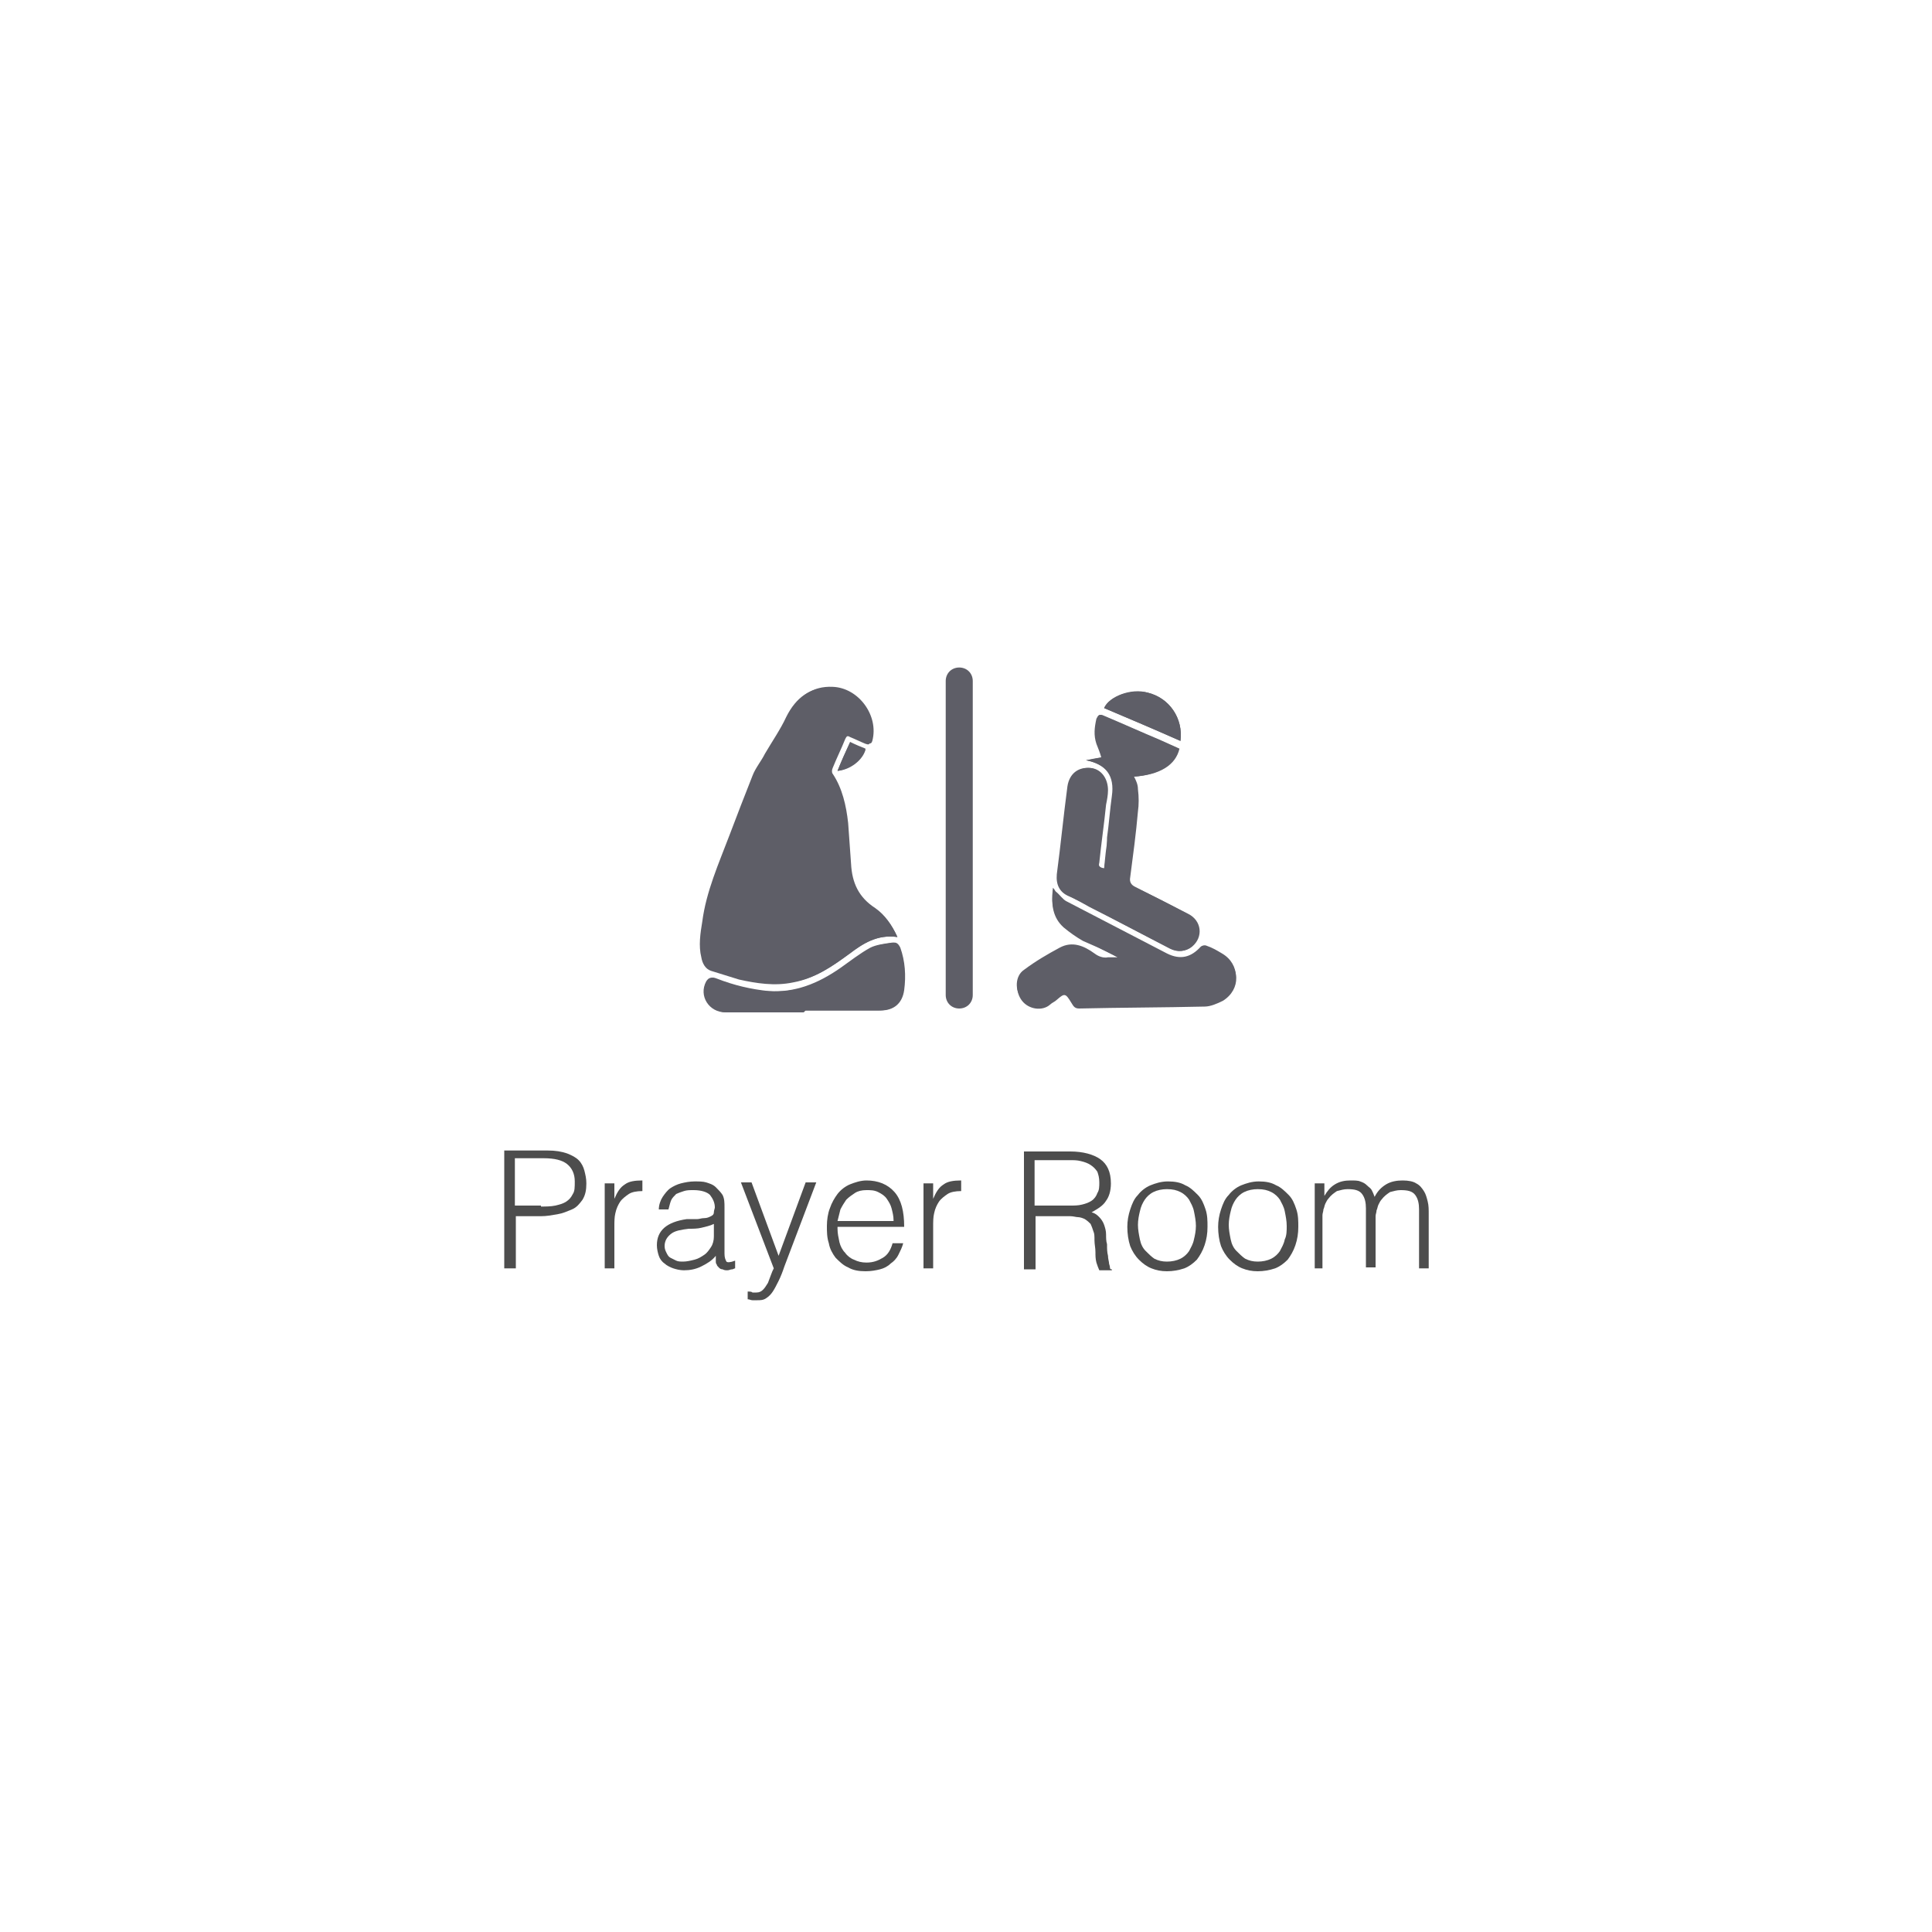 <?xml version="1.0" encoding="utf-8"?>
<!-- Generator: Adobe Illustrator 29.6.1, SVG Export Plug-In . SVG Version: 9.03 Build 0)  -->
<svg version="1.1" id="Layer_1" xmlns="http://www.w3.org/2000/svg" xmlns:xlink="http://www.w3.org/1999/xlink" x="0px" y="0px"
	 width="200px" height="200px" viewBox="0 0 200 200" style="enable-background:new 0 0 200 200;" xml:space="preserve">
<style type="text/css">
	.st0{enable-background:new    ;}
	.st1{fill:#4D4D4D;}
	.st2{fill:#5E5E67;}
</style>
<g class="st0">
	<g class="st0">
		<path class="st1" d="M52.2,131.3v-12.2h4.5c0.8,0,1.4,0.1,2,0.3c0.5,0.2,0.9,0.4,1.2,0.7s0.5,0.7,0.6,1.1c0.1,0.4,0.2,0.8,0.2,1.3
			c0,0.7-0.1,1.2-0.4,1.7c-0.3,0.4-0.6,0.8-1.1,1s-0.9,0.4-1.5,0.5c-0.6,0.1-1.1,0.2-1.7,0.2h-2.6v5.4H52.2z M56,124.9
			c0.5,0,1,0,1.5-0.1c0.4-0.1,0.8-0.2,1.1-0.4c0.3-0.2,0.5-0.4,0.7-0.8c0.2-0.3,0.2-0.7,0.2-1.3c0-0.8-0.3-1.4-0.8-1.8
			c-0.5-0.4-1.3-0.6-2.4-0.6h-3v4.9H56z"/>
		<path class="st1" d="M63.6,131.3h-1v-8.8h1v1.6h0c0.3-0.7,0.6-1.2,1.1-1.5c0.4-0.3,1-0.4,1.8-0.4v1.1c-0.6,0-1.1,0.1-1.4,0.3
			s-0.7,0.5-0.9,0.8c-0.2,0.3-0.4,0.7-0.5,1.2c-0.1,0.4-0.1,0.9-0.1,1.4V131.3z"/>
		<path class="st1" d="M72.2,126.2c0.2,0,0.4-0.1,0.7-0.1c0.3,0,0.5-0.1,0.7-0.2c0.2-0.1,0.3-0.2,0.3-0.4c0-0.2,0.1-0.4,0.1-0.5
			c0-0.5-0.2-0.9-0.5-1.3c-0.3-0.3-0.9-0.5-1.7-0.5c-0.4,0-0.7,0-1,0.1c-0.3,0.1-0.6,0.2-0.8,0.3c-0.2,0.2-0.4,0.4-0.5,0.6
			s-0.2,0.6-0.3,1h-1c0-0.5,0.2-1,0.4-1.3s0.5-0.7,0.8-0.9c0.3-0.2,0.7-0.4,1.1-0.5c0.4-0.1,0.9-0.2,1.4-0.2c0.4,0,0.9,0,1.2,0.1
			s0.7,0.2,1,0.5s0.5,0.5,0.7,0.8c0.2,0.4,0.2,0.8,0.2,1.3v4.8c0,0.4,0.1,0.6,0.2,0.8c0.1,0.1,0.4,0.1,0.9-0.1v0.8
			c-0.1,0-0.2,0.1-0.3,0.1c-0.2,0-0.3,0.1-0.5,0.1c-0.2,0-0.3,0-0.5-0.1c-0.2,0-0.3-0.1-0.4-0.2s-0.2-0.2-0.2-0.3
			c-0.1-0.1-0.1-0.2-0.1-0.4c0-0.1,0-0.3,0-0.5c-0.4,0.5-0.9,0.8-1.5,1.1s-1.2,0.4-1.8,0.4c-0.4,0-0.8-0.1-1.1-0.2s-0.7-0.3-0.9-0.5
			c-0.3-0.2-0.5-0.5-0.6-0.8s-0.2-0.7-0.2-1.1c0-1.5,1-2.4,3.1-2.7L72.2,126.2z M73.9,126.7c-0.4,0.2-0.9,0.3-1.3,0.4
			c-0.4,0.1-0.9,0.1-1.3,0.1c-0.8,0.1-1.4,0.2-1.8,0.5c-0.4,0.3-0.7,0.7-0.7,1.3c0,0.3,0.1,0.5,0.2,0.7c0.1,0.2,0.2,0.4,0.4,0.5
			c0.2,0.1,0.4,0.2,0.6,0.3s0.5,0.1,0.7,0.1c0.4,0,0.8-0.1,1.2-0.2s0.7-0.3,1-0.5c0.3-0.2,0.5-0.5,0.7-0.8s0.3-0.7,0.3-1.1V126.7z"
			/>
		<path class="st1" d="M77.5,133.7c0.1,0,0.3,0,0.4,0.1c0.1,0,0.3,0,0.4,0c0.3,0,0.5-0.1,0.7-0.3c0.2-0.2,0.3-0.4,0.5-0.7
			c0.1-0.3,0.2-0.5,0.3-0.8c0.1-0.3,0.2-0.5,0.3-0.7l-3.4-8.9h1.1l2.8,7.6l2.8-7.6h1.1l-3.3,8.7c-0.2,0.6-0.4,1.1-0.6,1.5
			s-0.4,0.8-0.6,1.1c-0.2,0.3-0.4,0.5-0.7,0.7c-0.3,0.2-0.6,0.2-0.9,0.2c-0.2,0-0.4,0-0.5,0c-0.2,0-0.3-0.1-0.5-0.1V133.7z"/>
		<path class="st1" d="M86.7,127.2c0,0.5,0.1,0.9,0.2,1.4c0.1,0.4,0.3,0.8,0.6,1.1c0.2,0.3,0.6,0.6,0.9,0.7c0.4,0.2,0.8,0.3,1.3,0.3
			c0.7,0,1.2-0.2,1.7-0.5s0.8-0.8,1-1.5h1.1c-0.1,0.4-0.3,0.8-0.5,1.2c-0.2,0.4-0.5,0.7-0.8,0.9c-0.3,0.3-0.7,0.5-1.1,0.6
			c-0.4,0.1-0.9,0.2-1.5,0.2c-0.7,0-1.3-0.1-1.8-0.4c-0.5-0.2-0.9-0.6-1.3-1c-0.3-0.4-0.6-0.9-0.7-1.5c-0.2-0.6-0.2-1.2-0.2-1.8
			c0-0.6,0.1-1.3,0.3-1.8c0.2-0.6,0.5-1.1,0.8-1.5c0.3-0.4,0.8-0.8,1.3-1c0.5-0.2,1.1-0.4,1.7-0.4c1.2,0,2.2,0.4,2.9,1.2s1,2,1,3.6
			H86.7z M92.5,126.3c0-0.4-0.1-0.8-0.2-1.2s-0.3-0.7-0.5-1c-0.2-0.3-0.5-0.5-0.9-0.7c-0.4-0.2-0.8-0.2-1.2-0.2
			c-0.5,0-0.9,0.1-1.2,0.3s-0.6,0.4-0.9,0.7c-0.2,0.3-0.4,0.6-0.6,1c-0.1,0.4-0.2,0.8-0.3,1.2H92.5z"/>
		<path class="st1" d="M96.6,131.3h-1v-8.8h1v1.6h0c0.3-0.7,0.6-1.2,1.1-1.5c0.4-0.3,1-0.4,1.8-0.4v1.1c-0.6,0-1.1,0.1-1.4,0.3
			s-0.7,0.5-0.9,0.8c-0.2,0.3-0.4,0.7-0.5,1.2c-0.1,0.4-0.1,0.9-0.1,1.4V131.3z"/>
		<path class="st1" d="M107.2,125.8v5.6l-1.2,0v-12.2h4.8c1.3,0,2.4,0.3,3.1,0.8s1.1,1.3,1.1,2.5c0,0.8-0.2,1.4-0.5,1.8
			c-0.3,0.5-0.8,0.8-1.5,1.2c0.4,0.1,0.6,0.3,0.8,0.5c0.2,0.2,0.4,0.5,0.5,0.8c0.1,0.3,0.2,0.6,0.2,1c0,0.3,0,0.7,0.1,1
			c0,0.5,0,0.8,0.1,1.2c0,0.3,0.1,0.6,0.1,0.7c0,0.2,0.1,0.3,0.1,0.5s0.1,0.2,0.2,0.2v0.1l-1.3,0c-0.1-0.2-0.2-0.5-0.3-0.8
			c-0.1-0.4-0.1-0.7-0.1-1.1c0-0.4-0.1-0.8-0.1-1.2c0-0.4,0-0.7-0.1-0.9c-0.1-0.3-0.2-0.6-0.3-0.8c-0.2-0.2-0.3-0.3-0.6-0.5
			c-0.2-0.1-0.5-0.2-0.7-0.2s-0.5-0.1-0.8-0.1H107.2z M110.8,124.8c0.4,0,0.8,0,1.2-0.1s0.7-0.2,1-0.4c0.3-0.2,0.5-0.5,0.6-0.8
			c0.2-0.3,0.2-0.7,0.2-1.1c0-0.5-0.1-0.8-0.2-1.1c-0.2-0.3-0.4-0.5-0.7-0.7c-0.3-0.2-0.6-0.3-1-0.4c-0.4-0.1-0.7-0.1-1.1-0.1h-3.7
			v4.7H110.8z"/>
		<path class="st1" d="M120.8,131.6c-0.6,0-1.1-0.1-1.6-0.3c-0.5-0.2-0.9-0.5-1.3-0.9c-0.4-0.4-0.7-0.9-0.9-1.4
			c-0.2-0.6-0.3-1.3-0.3-2c0-0.6,0.1-1.2,0.3-1.8c0.2-0.6,0.4-1.1,0.8-1.5c0.3-0.4,0.8-0.8,1.3-1c0.5-0.2,1.1-0.4,1.8-0.4
			c0.7,0,1.3,0.1,1.8,0.4c0.5,0.2,0.9,0.6,1.3,1s0.6,0.9,0.8,1.5c0.2,0.6,0.2,1.2,0.2,1.8c0,0.7-0.1,1.3-0.3,1.9
			c-0.2,0.6-0.5,1.1-0.8,1.5c-0.4,0.4-0.8,0.7-1.3,0.9C122,131.5,121.4,131.6,120.8,131.6z M123.8,126.9c0-0.5-0.1-1-0.2-1.5
			c-0.1-0.5-0.3-0.8-0.5-1.2c-0.2-0.3-0.5-0.6-0.9-0.8s-0.8-0.3-1.4-0.3c-0.5,0-1,0.1-1.4,0.3s-0.7,0.5-0.9,0.8
			c-0.2,0.3-0.4,0.7-0.5,1.2c-0.1,0.4-0.2,0.9-0.2,1.4c0,0.5,0.1,1,0.2,1.5c0.1,0.5,0.3,0.9,0.6,1.2s0.6,0.6,0.9,0.8
			c0.4,0.2,0.8,0.3,1.3,0.3c0.5,0,1-0.1,1.4-0.3c0.4-0.2,0.7-0.5,0.9-0.8c0.2-0.4,0.4-0.7,0.5-1.2
			C123.7,127.9,123.8,127.4,123.8,126.9z"/>
		<path class="st1" d="M130.2,131.6c-0.6,0-1.1-0.1-1.6-0.3c-0.5-0.2-0.9-0.5-1.3-0.9c-0.4-0.4-0.7-0.9-0.9-1.4
			c-0.2-0.6-0.3-1.3-0.3-2c0-0.6,0.1-1.2,0.3-1.8c0.2-0.6,0.4-1.1,0.8-1.5c0.3-0.4,0.8-0.8,1.3-1c0.5-0.2,1.1-0.4,1.8-0.4
			c0.7,0,1.3,0.1,1.8,0.4c0.5,0.2,0.9,0.6,1.3,1s0.6,0.9,0.8,1.5c0.2,0.6,0.2,1.2,0.2,1.8c0,0.7-0.1,1.3-0.3,1.9
			c-0.2,0.6-0.5,1.1-0.8,1.5c-0.4,0.4-0.8,0.7-1.3,0.9C131.4,131.5,130.8,131.6,130.2,131.6z M133.2,126.9c0-0.5-0.1-1-0.2-1.5
			c-0.1-0.5-0.3-0.8-0.5-1.2c-0.2-0.3-0.5-0.6-0.9-0.8s-0.8-0.3-1.4-0.3c-0.5,0-1,0.1-1.4,0.3s-0.7,0.5-0.9,0.8
			c-0.2,0.3-0.4,0.7-0.5,1.2c-0.1,0.4-0.2,0.9-0.2,1.4c0,0.5,0.1,1,0.2,1.5c0.1,0.5,0.3,0.9,0.6,1.2s0.6,0.6,0.9,0.8
			c0.4,0.2,0.8,0.3,1.3,0.3c0.5,0,1-0.1,1.4-0.3c0.4-0.2,0.7-0.5,0.9-0.8c0.2-0.4,0.4-0.7,0.5-1.2
			C133.2,127.9,133.2,127.4,133.2,126.9z"/>
		<path class="st1" d="M137.1,131.3h-1v-8.8h1v1.3h0c0.3-0.5,0.6-0.9,1.1-1.2s1-0.4,1.6-0.4c0.4,0,0.8,0,1,0.1
			c0.3,0.1,0.5,0.2,0.7,0.4c0.2,0.2,0.4,0.3,0.5,0.5c0.1,0.2,0.2,0.4,0.3,0.7c0.3-0.6,0.7-1,1.2-1.3c0.5-0.3,1.1-0.4,1.7-0.4
			c0.6,0,1.1,0.1,1.4,0.3c0.4,0.2,0.6,0.5,0.8,0.8c0.2,0.3,0.3,0.7,0.4,1.1c0.1,0.4,0.1,0.8,0.1,1.3v5.6h-1v-6.1
			c0-0.6-0.1-1.1-0.4-1.5c-0.3-0.4-0.8-0.5-1.5-0.5c-0.4,0-0.7,0.1-1.1,0.2c-0.3,0.2-0.6,0.4-0.9,0.8c-0.1,0.1-0.2,0.3-0.3,0.5
			c-0.1,0.2-0.1,0.4-0.2,0.6c0,0.2-0.1,0.4-0.1,0.6s0,0.4,0,0.6v4.7h-1v-6.1c0-0.6-0.1-1.1-0.4-1.5c-0.3-0.4-0.8-0.5-1.5-0.5
			c-0.4,0-0.7,0.1-1.1,0.2c-0.3,0.2-0.6,0.4-0.9,0.8c-0.1,0.1-0.2,0.3-0.3,0.5c-0.1,0.2-0.1,0.4-0.2,0.6c0,0.2-0.1,0.4-0.1,0.6
			c0,0.2,0,0.4,0,0.6V131.3z"/>
	</g>
</g>
<path class="st2" d="M92.9,97c-0.6-1.3-1.3-2.3-2.3-3c-1.7-1.1-2.4-2.6-2.5-4.6c-0.1-1.4-0.2-2.8-0.3-4.2c-0.2-1.8-0.6-3.6-1.6-5.1
	c-0.1-0.1-0.1-0.4,0-0.6c0.4-1,0.9-2,1.3-3c0.2-0.4,0.3-0.4,0.7-0.3c0.5,0.3,1.1,0.5,1.6,0.7c0.3,0.1,0.4,0.1,0.5-0.2
	c0.7-2.6-1.4-5.5-4.1-5.6c-2.1-0.1-3.6,1-4.6,3c-0.6,1.3-1.4,2.5-2.2,3.8c-0.4,0.8-1,1.5-1.3,2.3c-0.9,2.1-1.6,4.1-2.4,6.2
	c-1.2,2.9-2.4,5.8-2.8,8.9c-0.2,1.2-0.4,2.5-0.1,3.7c0.2,0.6,0.4,1.1,1,1.4c1,0.3,1.9,0.7,2.9,0.9c1.8,0.5,3.7,0.7,5.6,0.3
	c2.2-0.4,3.9-1.6,5.7-2.9C89.3,97.7,90.8,96.7,92.9,97L92.9,97z M114.3,89.9c-0.4-0.1-0.6-0.2-0.6-0.6c0.2-2,0.5-4,0.7-6
	c0.1-0.5,0.1-1,0.2-1.5c0.1-1.2-0.7-2.2-1.8-2.3c-1.2-0.1-2.1,0.6-2.3,1.9c-0.4,3-0.7,6.1-1.1,9.1c-0.1,1.1,0.3,1.9,1.3,2.3
	c0.7,0.3,1.4,0.7,2.1,1.1c2.8,1.4,5.6,2.9,8.3,4.3c0.8,0.4,1.6,0.3,2.2-0.2c1.2-1,1-2.7-0.4-3.4c-1.8-1-3.6-1.9-5.5-2.8
	c-0.4-0.2-0.6-0.5-0.5-1c0.3-2.3,0.5-4.5,0.8-6.8c0.1-0.8,0.1-1.6,0-2.3c0-0.4-0.3-0.8-0.4-1.3c2.7-0.2,4.3-1.2,4.7-2.9
	c-0.7-0.3-1.3-0.6-2-0.9c-1.9-0.8-3.9-1.7-5.8-2.5c-0.4-0.2-0.5-0.1-0.7,0.3c-0.2,0.9-0.3,1.7,0,2.6c0.2,0.5,0.4,1,0.5,1.4
	c-0.6,0.1-1.1,0.2-1.6,0.3c2.1,0.4,3,1.6,2.7,3.7c-0.2,1.4-0.3,2.9-0.5,4.3C114.6,87.8,114.5,88.9,114.3,89.9L114.3,89.9L114.3,89.9
	z M115.7,99.1c0,0.1,0,0.1,0,0.2c-0.3,0-0.7,0-1,0c-0.5,0-0.9-0.1-1.4-0.4c-1.1-0.8-2.3-1.3-3.6-0.6c-1.3,0.7-2.5,1.4-3.7,2.3
	c-0.9,0.7-0.9,2.1-0.2,3c0.7,0.9,2.1,1.1,2.9,0.4c0.2-0.2,0.5-0.3,0.7-0.5c0.8-0.7,0.9-0.7,1.5,0.3c0.2,0.3,0.3,0.6,0.8,0.6
	c4.3-0.1,8.7-0.1,13-0.2c0.6,0,1.3-0.3,1.9-0.6c1.9-1.2,1.8-3.6-0.1-4.7c-0.5-0.3-1-0.6-1.6-0.8c-0.1-0.1-0.4,0-0.6,0.1
	c-1,1.2-2.2,1.4-3.5,0.7c-3.5-1.8-7-3.6-10.4-5.4c-0.4-0.2-0.7-0.7-1.1-1c-0.1-0.1-0.2-0.2-0.3-0.4c-0.2,1.6,0,2.9,1.1,3.9
	c0.6,0.5,1.3,1,2,1.4C113.2,97.9,114.5,98.4,115.7,99.1L115.7,99.1L115.7,99.1z M83.2,104.8v-0.2c2.6,0,5.2,0,7.8,0
	c1.4,0,2.2-0.7,2.4-2.1c0.2-1.5,0.1-3-0.4-4.4c-0.1-0.4-0.4-0.6-0.8-0.5c-0.7,0.1-1.5,0.2-2.1,0.5c-1.1,0.6-2.1,1.4-3.1,2.1
	c-2.3,1.6-4.7,2.6-7.6,2.4c-1.9-0.1-3.7-0.6-5.4-1.3c-0.5-0.2-0.7,0-0.9,0.3c-0.8,1.5,0.3,3.2,2,3.2
	C77.9,104.8,80.5,104.8,83.2,104.8L83.2,104.8z M122.2,76.7c0.3-2.3-1.1-4.4-3.4-5c-1.7-0.4-4,0.4-4.5,1.6
	C116.9,74.4,119.5,75.5,122.2,76.7L122.2,76.7z M86.7,79.8c1.3-0.2,2.6-1.2,2.9-2.3c-0.5-0.2-1-0.4-1.6-0.7
	C87.5,77.9,87.1,78.8,86.7,79.8z"/>
<path class="st2" d="M92.9,97c-2.1-0.3-3.6,0.7-5.1,1.8c-1.7,1.3-3.5,2.5-5.7,2.9c-1.9,0.4-3.8,0.1-5.6-0.3c-1-0.3-1.9-0.6-2.9-0.9
	c-0.6-0.2-0.9-0.8-1-1.4c-0.3-1.2-0.1-2.5,0.1-3.7c0.4-3.1,1.7-6,2.8-8.9c0.8-2.1,1.6-4.2,2.4-6.2c0.3-0.8,0.9-1.5,1.3-2.3
	c0.7-1.2,1.6-2.5,2.2-3.8c1-2,2.5-3.1,4.6-3c2.7,0.1,4.8,3,4.1,5.6c-0.1,0.3-0.2,0.3-0.5,0.2c-0.5-0.2-1.1-0.5-1.6-0.7
	c-0.3-0.2-0.6-0.1-0.7,0.3c-0.4,1-0.9,2-1.3,3c-0.1,0.2-0.1,0.4,0,0.6c1,1.6,1.4,3.3,1.6,5.1c0.1,1.4,0.3,2.8,0.3,4.2
	c0.1,2,0.8,3.5,2.5,4.6C91.6,94.7,92.3,95.7,92.9,97C92.9,97,92.9,97,92.9,97z"/>
<path class="st2" d="M114.3,89.9c0.1-1.1,0.2-2.2,0.4-3.2c0.2-1.4,0.3-2.9,0.5-4.3c0.3-2.1-0.6-3.2-2.7-3.7c0.5-0.1,1.1-0.2,1.6-0.3
	c-0.2-0.4-0.3-0.9-0.5-1.4c-0.3-0.9-0.2-1.7,0-2.6c0.1-0.4,0.3-0.5,0.7-0.3c1.9,0.8,3.9,1.7,5.8,2.5c0.7,0.3,1.3,0.6,2,0.9
	c-0.4,1.7-2,2.7-4.7,2.9c0.2,0.4,0.4,0.8,0.4,1.3c0.1,0.8,0.1,1.6,0,2.3c-0.2,2.3-0.5,4.5-0.8,6.8c-0.1,0.5,0.1,0.8,0.5,1
	c1.8,0.9,3.7,1.9,5.5,2.8c1.4,0.7,1.6,2.4,0.4,3.4c-0.6,0.5-1.5,0.6-2.2,0.2c-2.8-1.4-5.6-2.9-8.3-4.3c-0.7-0.4-1.4-0.7-2.1-1.1
	c-1-0.5-1.4-1.3-1.3-2.3c0.4-3,0.7-6.1,1.1-9.1c0.2-1.2,1.1-2,2.3-1.9c1.1,0.1,1.8,1.1,1.8,2.3c0,0.5-0.1,1-0.2,1.5
	c-0.2,2-0.5,4-0.7,6C113.7,89.7,113.8,89.9,114.3,89.9L114.3,89.9L114.3,89.9z"/>
<path class="st2" d="M115.7,99.1c-1.2-0.6-2.4-1.2-3.6-1.9c-0.7-0.4-1.4-0.8-2-1.4c-1.1-1-1.3-2.3-1.1-3.9c0.2,0.2,0.2,0.3,0.3,0.4
	c0.4,0.3,0.7,0.8,1.1,1c3.5,1.8,6.9,3.6,10.4,5.4c1.4,0.7,2.5,0.4,3.5-0.7c0.1-0.1,0.4-0.2,0.6-0.1c0.6,0.2,1.1,0.5,1.6,0.8
	c1.9,1.1,1.9,3.6,0.1,4.7c-0.6,0.3-1.2,0.6-1.9,0.6c-4.3,0.1-8.7,0.2-13,0.2c-0.5,0-0.7-0.3-0.8-0.6c-0.5-0.9-0.6-1-1.5-0.3
	c-0.2,0.2-0.5,0.3-0.7,0.5c-0.8,0.7-2.2,0.5-2.9-0.4c-0.8-0.9-0.7-2.4,0.2-3c1.2-0.9,2.4-1.6,3.7-2.3c1.3-0.7,2.5-0.2,3.6,0.6
	c0.4,0.3,0.9,0.5,1.4,0.4c0.3,0,0.7,0,1,0C115.7,99.2,115.7,99.1,115.7,99.1L115.7,99.1L115.7,99.1z"/>
<path class="st2" d="M83.2,104.8h-7.9c-1.8,0-2.8-1.7-2-3.2c0.2-0.4,0.4-0.5,0.9-0.3c1.8,0.7,3.5,1.1,5.4,1.3
	c2.8,0.2,5.3-0.7,7.6-2.4c1-0.7,2-1.5,3.1-2.1c0.6-0.3,1.4-0.4,2.1-0.5c0.4-0.1,0.6,0.1,0.8,0.5c0.5,1.4,0.6,2.9,0.4,4.4
	c-0.2,1.4-1.1,2.1-2.4,2.1c-2.6,0-5.2,0-7.8,0L83.2,104.8L83.2,104.8z"/>
<path class="st2" d="M122.2,76.7c-2.7-1.2-5.3-2.3-7.9-3.4c0.5-1.2,2.8-2.1,4.5-1.6C121,72.2,122.5,74.3,122.2,76.7L122.2,76.7z"/>
<path class="st2" d="M86.7,79.8c0.4-1,0.8-1.9,1.3-2.9c0.6,0.2,1.1,0.5,1.6,0.7C89.3,78.7,88,79.7,86.7,79.8z"/>
<path class="st2" d="M99.3,69.1L99.3,69.1c0.8,0,1.4,0.6,1.4,1.4V103c0,0.8-0.6,1.4-1.4,1.4h0c-0.8,0-1.4-0.6-1.4-1.4V70.5
	C97.9,69.7,98.5,69.1,99.3,69.1z"/>
</svg>
